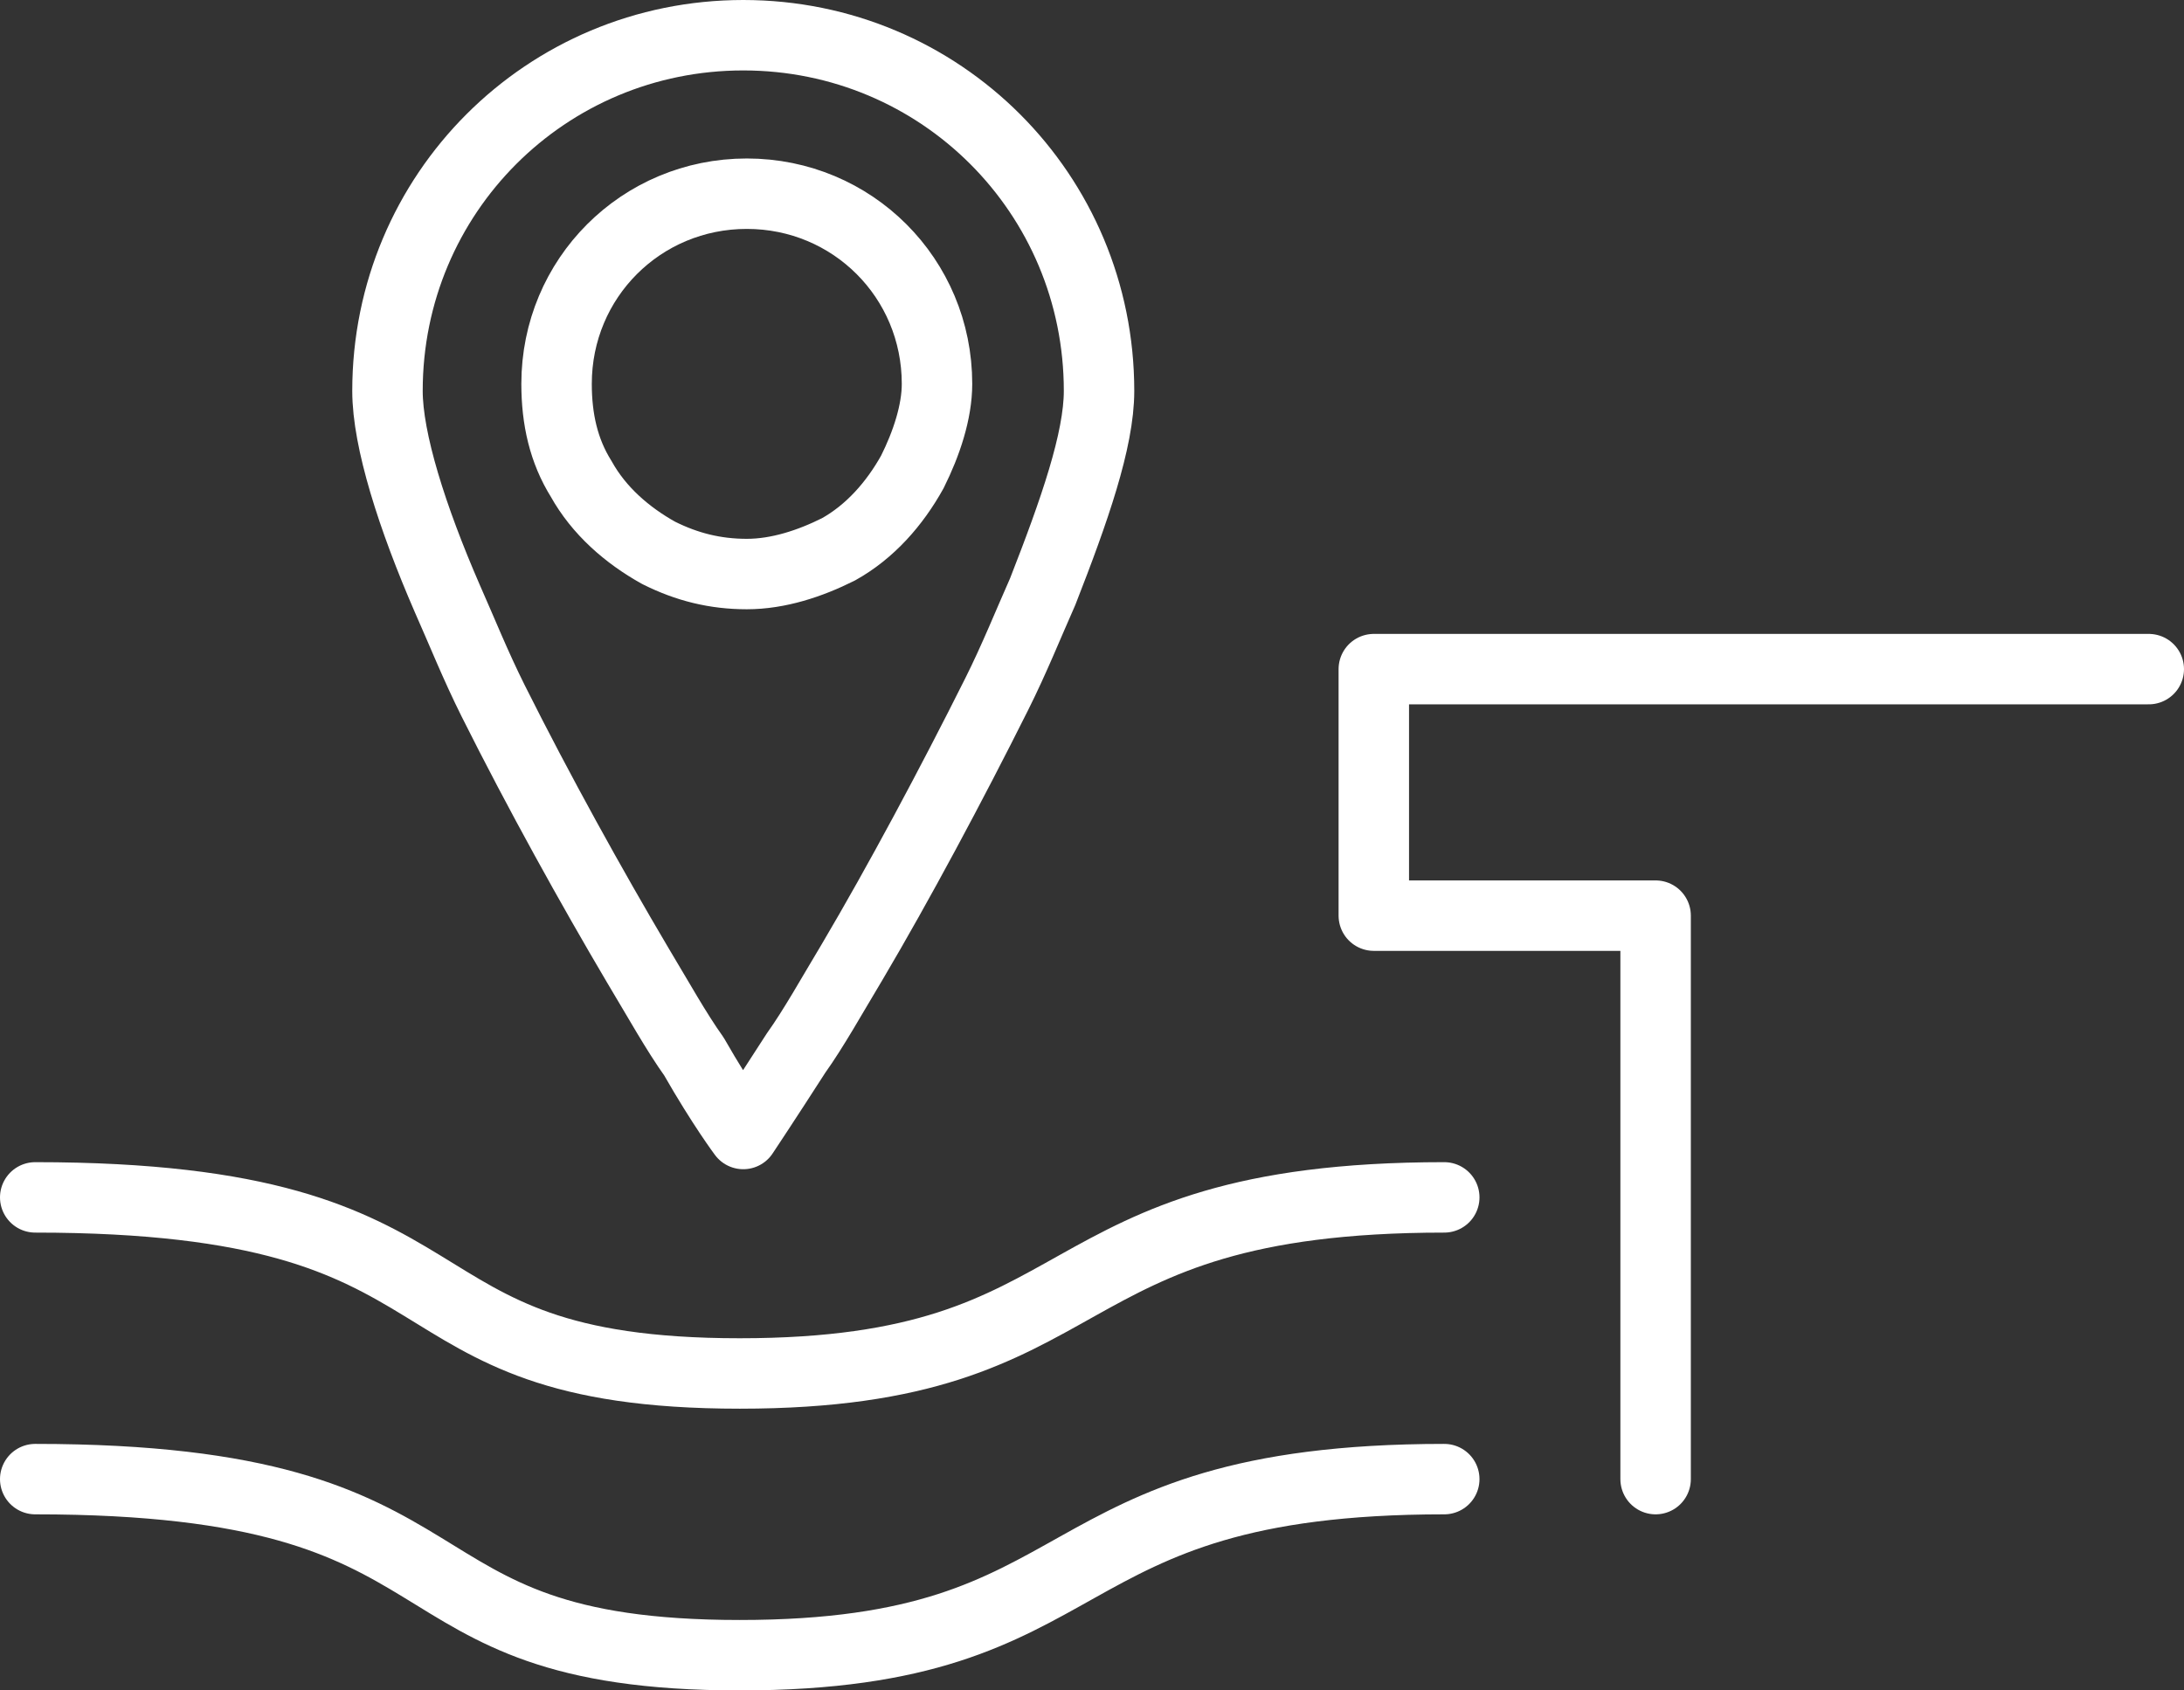 <?xml version="1.0" encoding="utf-8"?>
<!-- Generator: Adobe Illustrator 20.0.0, SVG Export Plug-In . SVG Version: 6.00 Build 0)  -->
<svg version="1.2" baseProfile="tiny" id="Calque_1"
	 xmlns="http://www.w3.org/2000/svg" xmlns:xlink="http://www.w3.org/1999/xlink" x="0px" y="0px" viewBox="0 0 62 48"
	 overflow="scroll" xml:space="preserve">
<rect x="0" y="0" width="62" height="48" fill="#333333" stroke="none"/>
<path fill="none" stroke="#FFFFFF" stroke-width="2" stroke-linecap="round" stroke-linejoin="round" stroke-miterlimit="10" d="
	M41,34c-11.6,0-9.5,5-20,5s-6.9-5-20-5"/>
<path fill="none" stroke="#FFFFFF" stroke-width="2" stroke-linecap="round" stroke-linejoin="round" stroke-miterlimit="10" d="
	M41,42c-11.6,0-9.5,5-20,5s-6.9-5-20-5"/>
<polyline fill="none" stroke="#FFFFFF" stroke-width="2" stroke-linecap="round" stroke-linejoin="round" stroke-miterlimit="10" points="
	47,42 47,26 39,26 39,19 61,19 "/>
<g>
	<path fill="none" stroke="#FFFFFF" stroke-width="2" stroke-linecap="round" stroke-linejoin="round" stroke-miterlimit="10" d="
		M21.1,1c-5.6,0-10.1,4.5-10.1,10.1c0,1.4,0.7,3.6,1.7,5.9c0.4,0.9,0.8,1.9,1.3,2.9c1.3,2.6,2.8,5.3,4.1,7.5c0.6,1,1.1,1.9,1.6,2.6
		c0.8,1.4,1.4,2.2,1.4,2.2s0.6-0.9,1.5-2.3c0.5-0.7,1-1.6,1.6-2.6c1.3-2.2,2.8-5,4.1-7.6c0.5-1,0.9-2,1.3-2.9
		c0.9-2.3,1.6-4.3,1.6-5.7C31.2,5.5,26.7,1,21.1,1z M25.9,13.4c-0.5,0.9-1.2,1.7-2.1,2.2c-0.8,0.4-1.7,0.7-2.6,0.7
		c-0.9,0-1.7-0.2-2.5-0.6c-0.9-0.5-1.7-1.2-2.2-2.1c-0.5-0.8-0.7-1.7-0.7-2.7c0-3,2.4-5.4,5.4-5.4c3,0,5.4,2.4,5.4,5.4
		C26.6,11.7,26.3,12.6,25.9,13.4z"/>
</g>
</svg>
